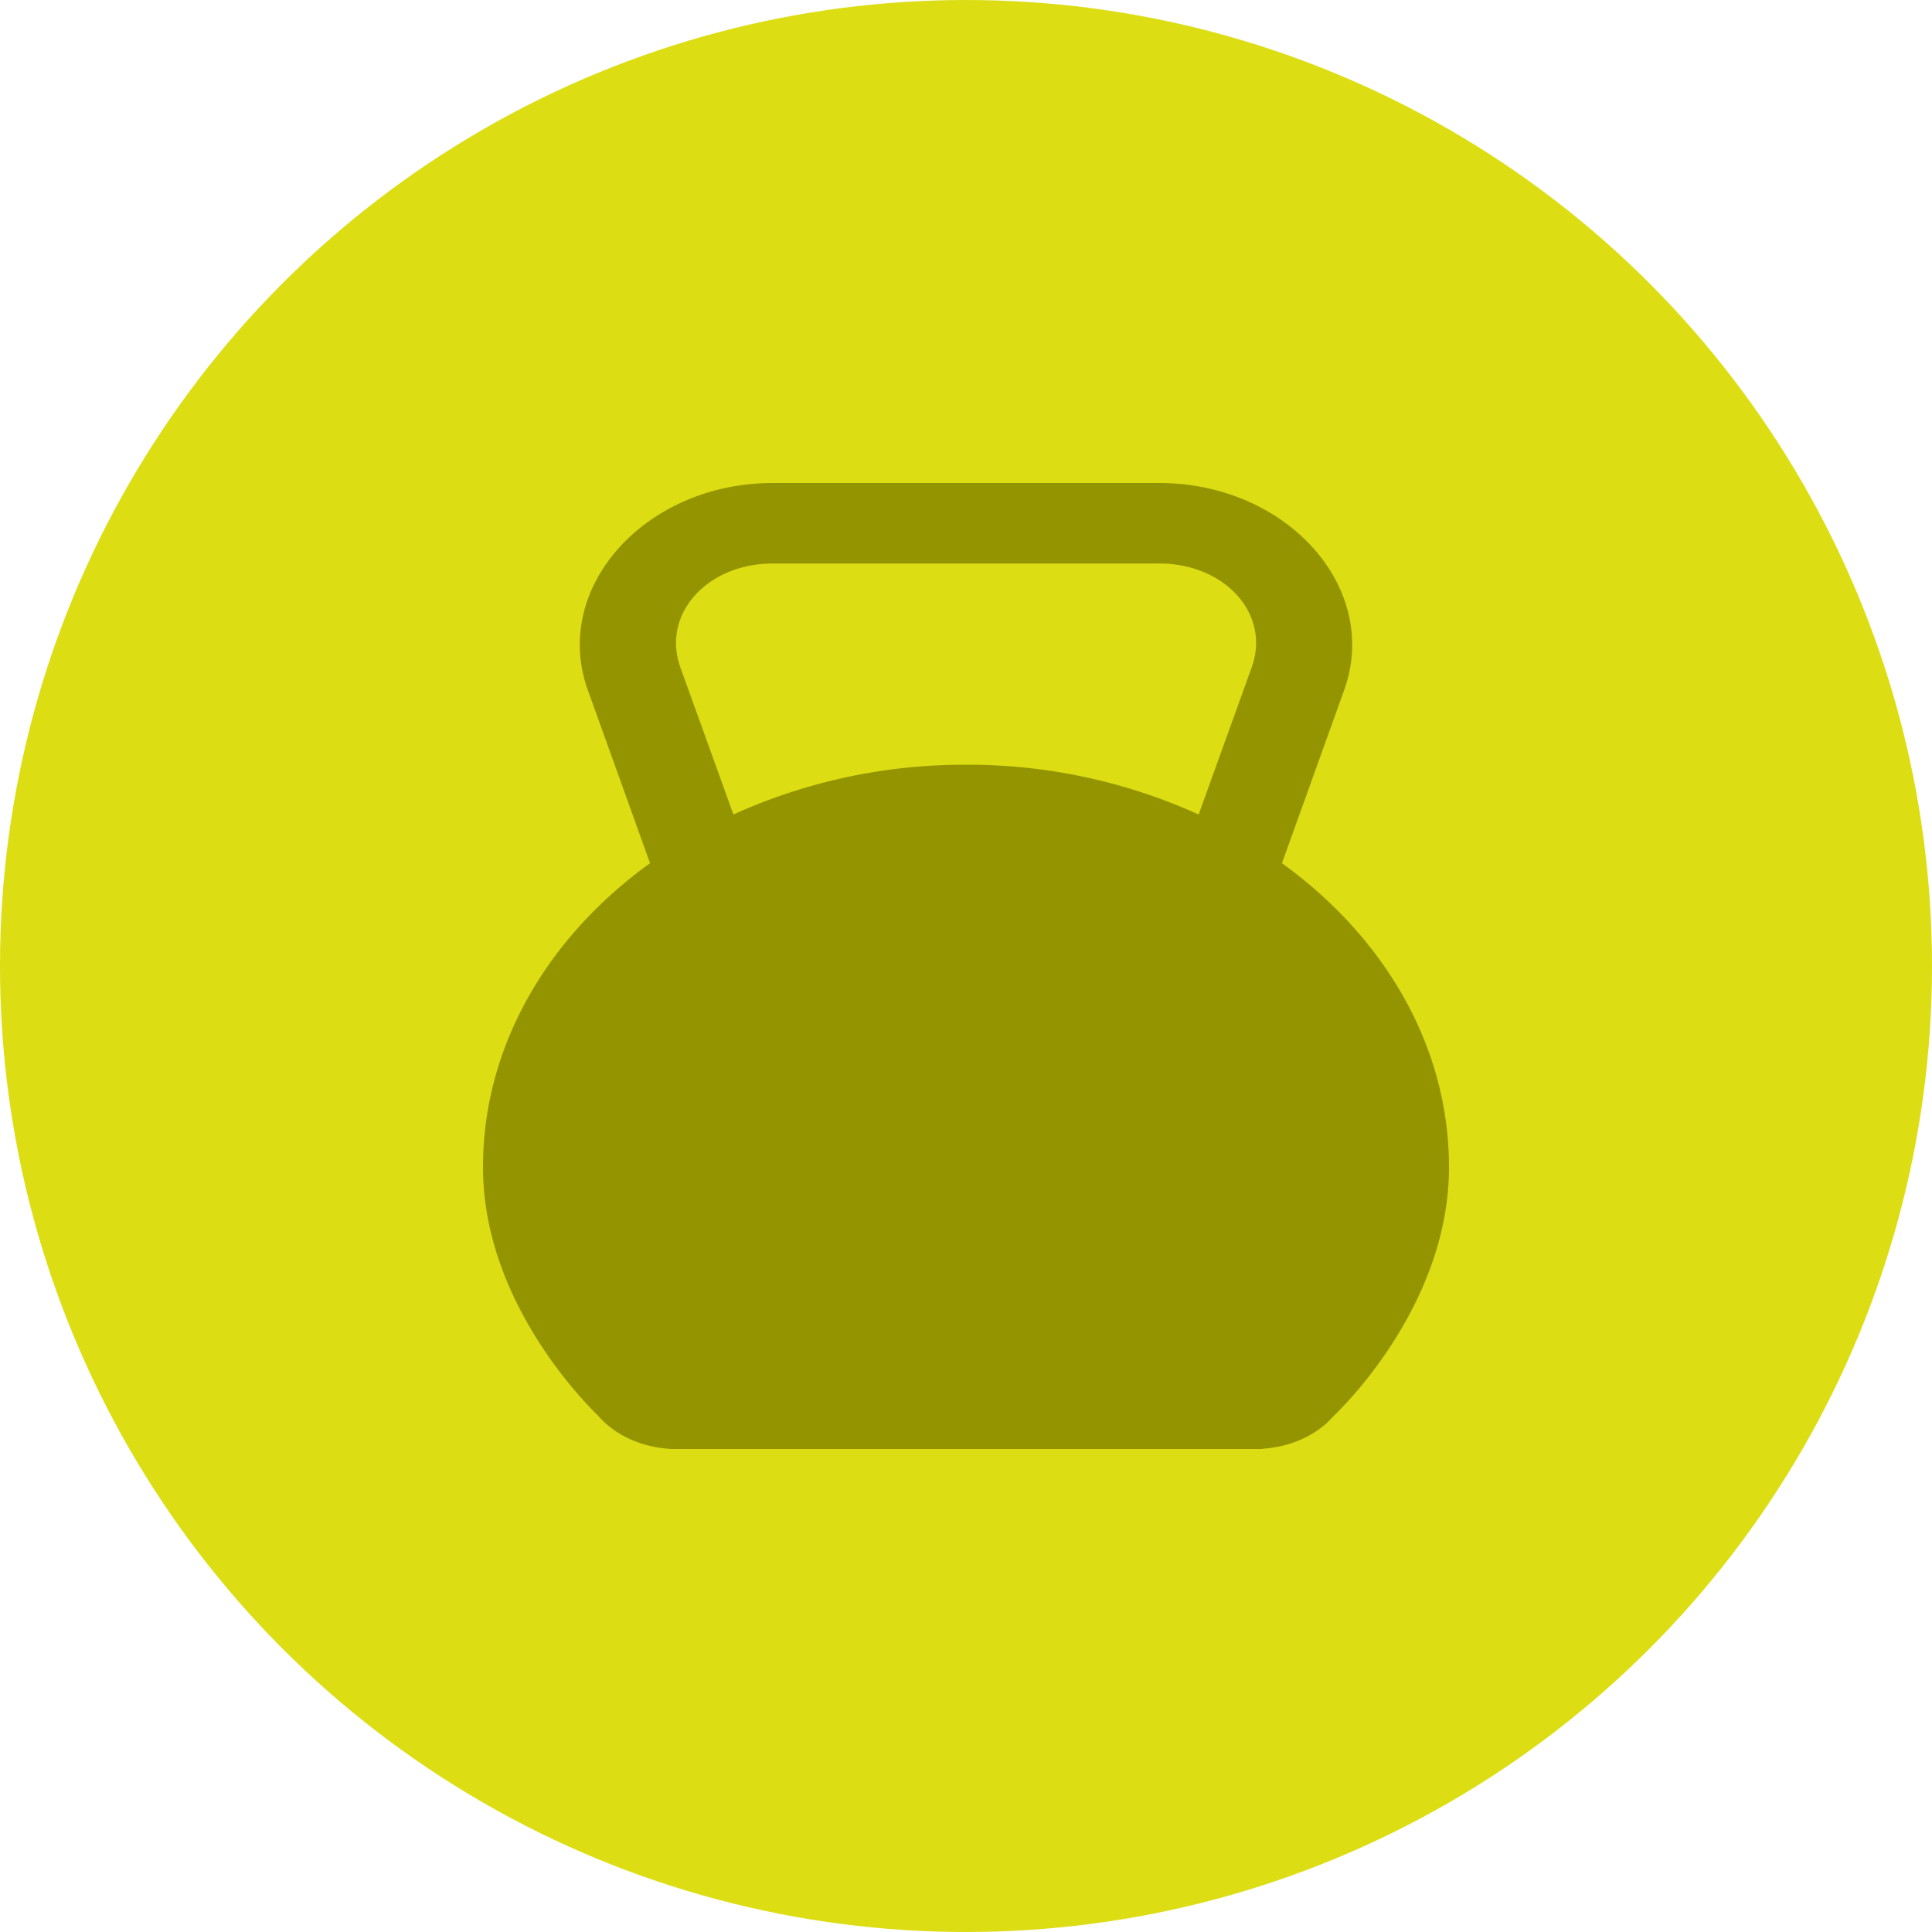 <svg width="24" height="24" viewBox="0 0 24 24" fill="none" xmlns="http://www.w3.org/2000/svg"><circle cx="12" cy="12" r="12" fill="#DDDD14"/><path d="M9.601 6C8.01 6 6.845 7.305 7.303 8.575l.772 2.148C6.805 11.639 6 12.99 6 14.5c0 1.638 1.228 2.89 1.432 3.089.021.024.044.048.068.071l.007.007c.206.191.494.31.802.33l.009.003h7.364l.008-.004c.309-.02.596-.137.803-.329l.004-.004a.89.89 0 0 0 .067-.07C16.76 17.407 18 16.147 18 14.5c0-1.51-.806-2.86-2.075-3.777l.772-2.148C17.154 7.305 15.99 6 14.399 6H9.6zm0 1H14.4c.82 0 1.385.632 1.15 1.287l-.66 1.831A6.931 6.931 0 0 0 12 9.5a6.93 6.93 0 0 0-2.889.618l-.66-1.83C8.217 7.631 8.782 7 9.602 7z" fill="#949400"/></svg>